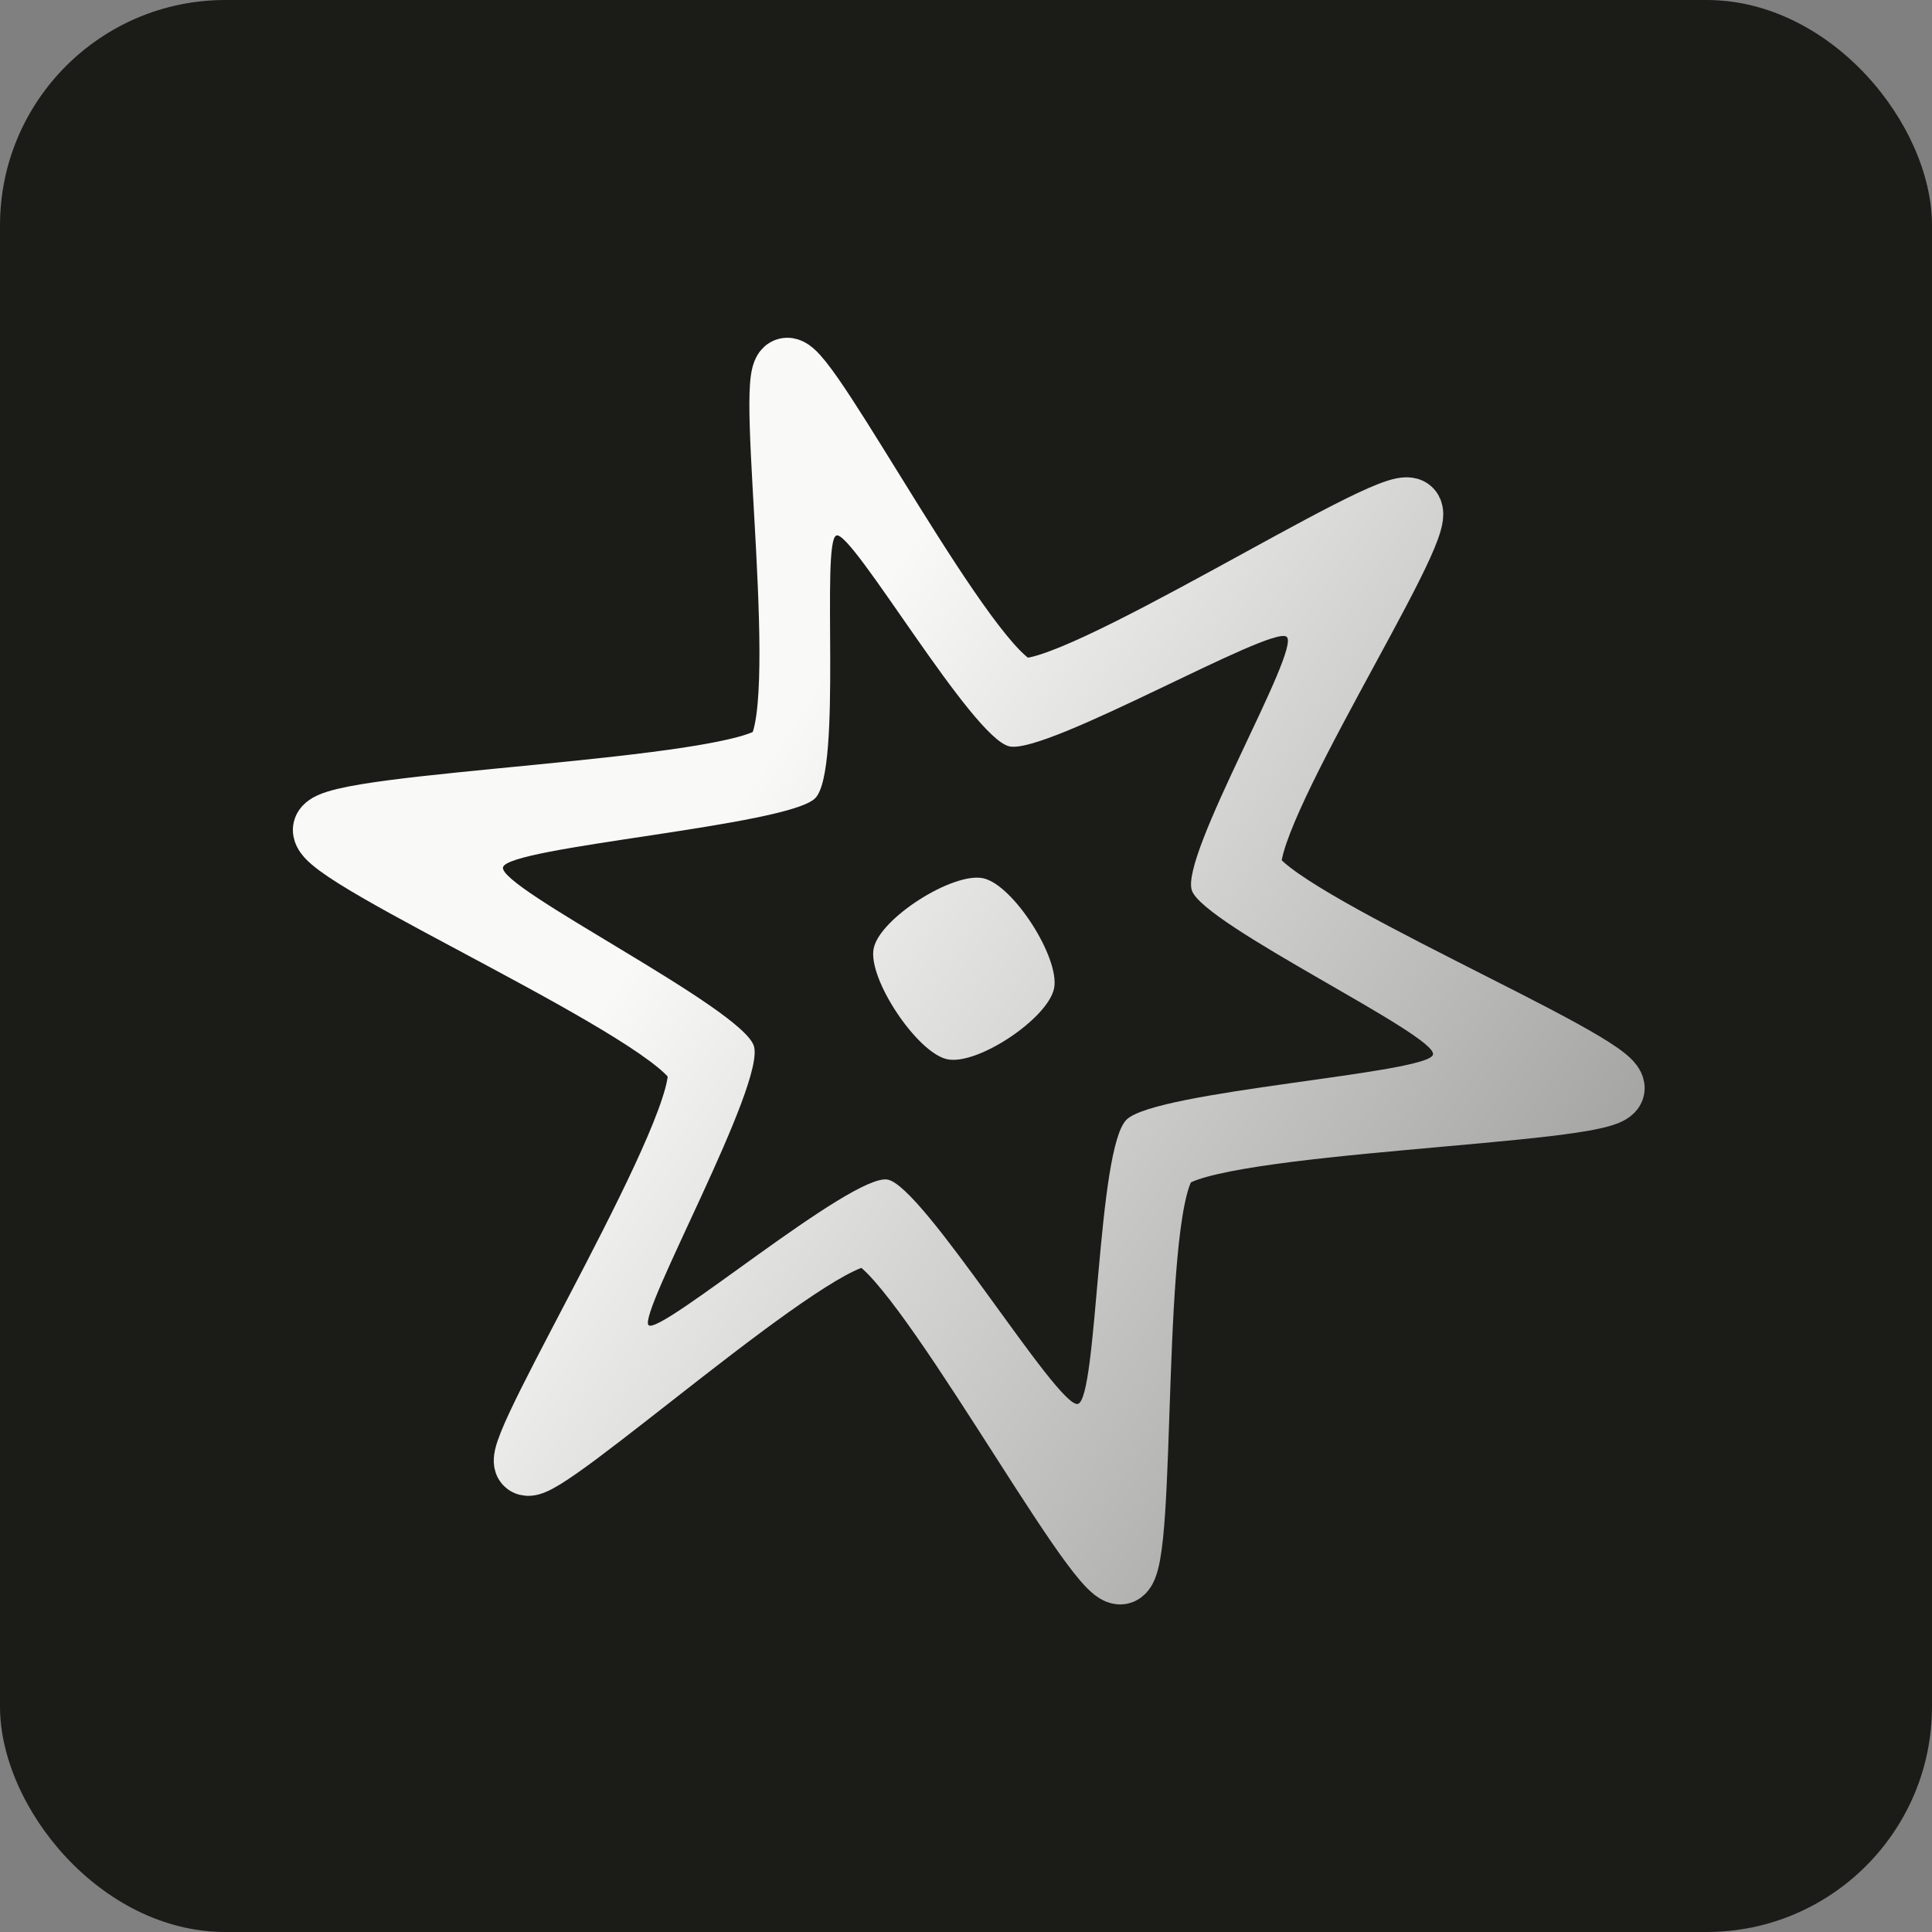 <svg xmlns="http://www.w3.org/2000/svg" width="512" height="512" role="img" viewBox="0 0 120 120"><rect x="0" y="0" width="120" height="120" fill="#808080" stroke="none"/><title>Star icon</title>
  <defs>
    <linearGradient id="rainbow" x1="-60" x2="120" y1="0" y2="120" gradientUnits="userSpaceOnUse" >
      <stop offset="15%" stop-color="#f9f9f8" />
      <stop offset="85%" stop-color="#1b1b18" />
    </linearGradient>
  </defs>
    <rect width="120" height="120" fill="#1b1b18" rx="14" ry="14"></rect>
    <g transform="translate(60,60)">
        <path d="M27.562,-28.306C28.75,-27.368,16.601,-8.894,17.65,-5.9C18.699,-2.905,40.573,6.133,40.147,7.625C39.722,9.117,15.088,9.506,12.544,12.008C10,14.51,11.173,37.259,9.617,37.649C8.061,38.039,-3.049,17.255,-6.125,16.691C-9.2,16.126,-26.418,31.747,-27.29,30.877C-28.161,30.007,-15.535,9.527,-16.578,6.246C-17.621,2.966,-40.203,-6.876,-39.804,-8.489C-39.405,-10.102,-14.176,-10.73,-11.786,-13.107C-9.397,-15.484,-12.394,-36.679,-11.129,-37.017C-9.865,-37.355,0.163,-17.888,3.387,-17.162C6.611,-16.436,26.373,-29.245,27.562,-28.306Z" style="fill: url(#rainbow); stroke: url(#rainbow); stroke-width: 4px;"/>
        <path d="M19.912,-20.45C20.857,-19.704,13.272,-6.853,14.03,-4.689C14.787,-2.526,29.343,4.322,29.005,5.509C28.667,6.695,11.809,7.737,9.971,9.544C8.133,11.352,8.185,26.89,6.948,27.2C5.711,27.51,-2.646,13.675,-4.868,13.267C-7.09,12.859,-19.023,22.999,-19.716,22.308C-20.408,21.616,-12.424,7.335,-13.177,4.965C-13.931,2.595,-29.074,-4.851,-28.757,-6.133C-28.439,-7.415,-11.095,-8.701,-9.369,-10.419C-7.642,-12.136,-9.045,-26.475,-8.04,-26.743C-7.035,-27.012,0.363,-14.166,2.692,-13.642C5.022,-13.117,18.968,-21.196,19.912,-20.45Z" style="fill: #1b1b18; stroke: #1b1b18; stroke-width: 0px;"/>
        <path d="M5.471,1.388C5.095,3.261,0.688,6.202,-1.18,5.789C-3.047,5.376,-6.111,0.784,-5.735,-1.089C-5.36,-2.962,-0.792,-5.861,1.075,-5.448C2.943,-5.035,5.847,-0.485,5.471,1.388Z" style="fill: url(#rainbow); stroke: #f5d90a; stroke-width: 0px;"/>
    </g>
</svg>